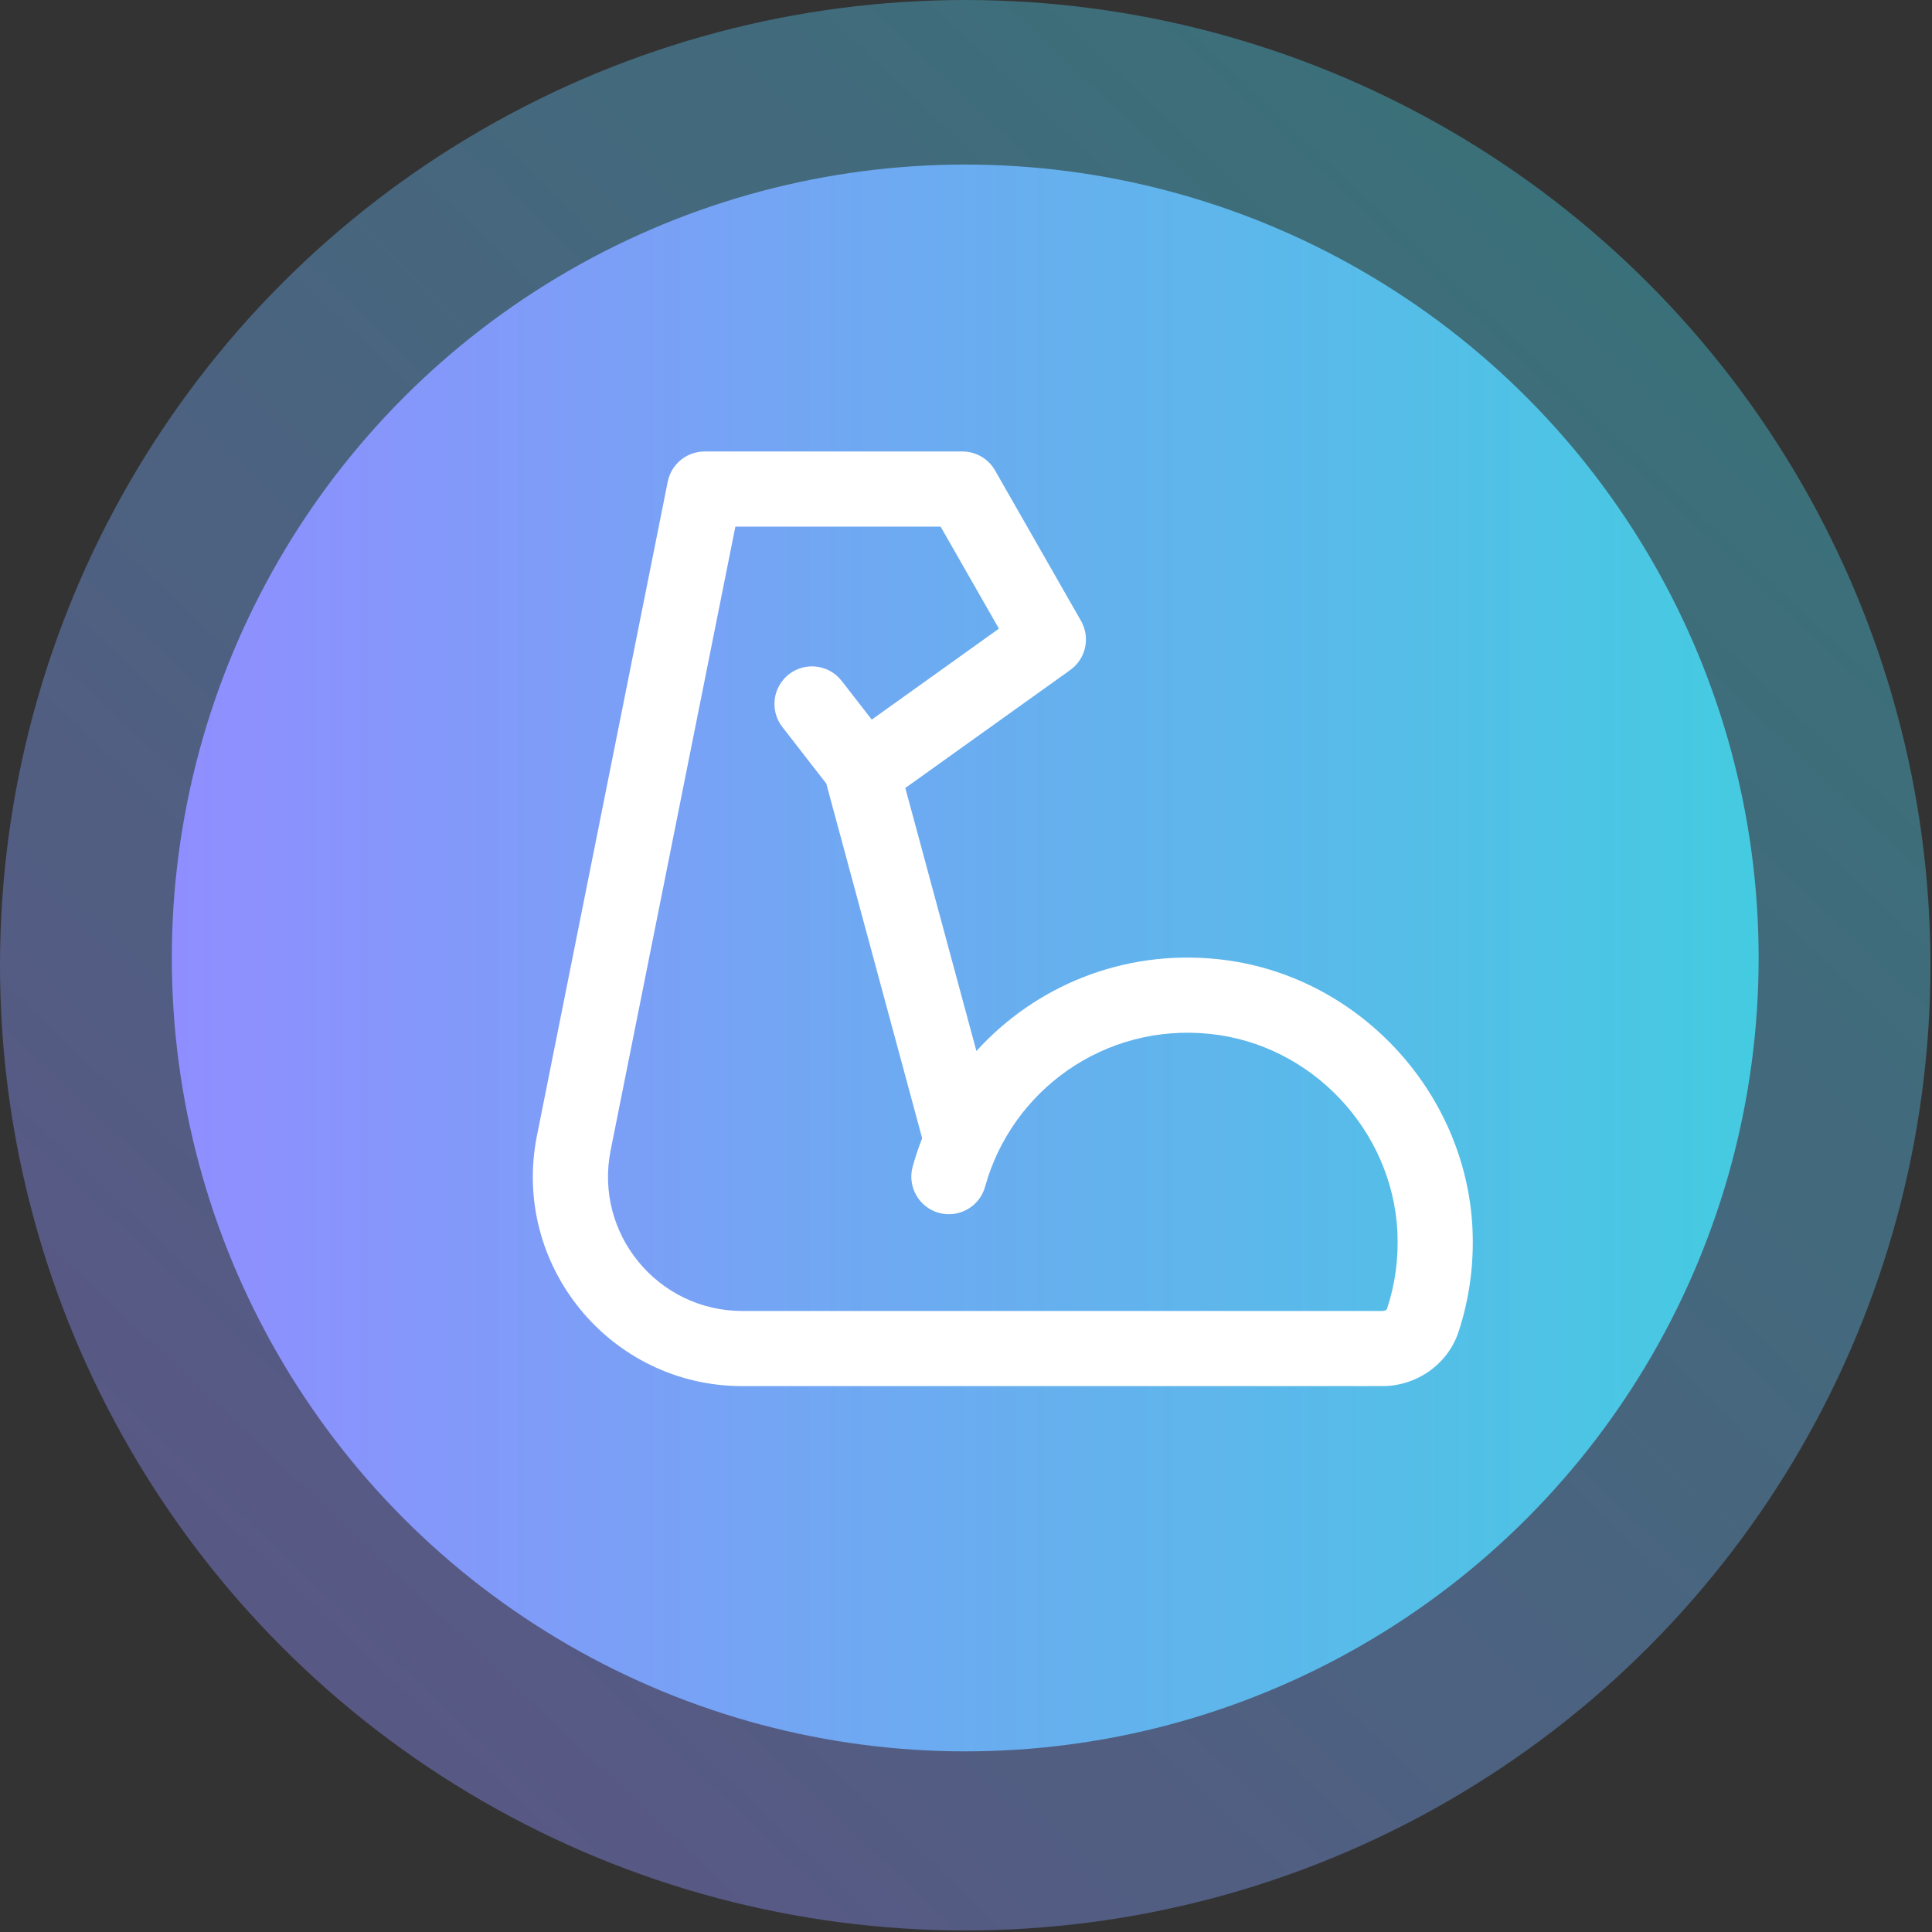 <?xml version="1.0" encoding="UTF-8" standalone="no"?> <svg xmlns="http://www.w3.org/2000/svg" xmlns:xlink="http://www.w3.org/1999/xlink" xmlns:serif="http://www.serif.com/" width="100%" height="100%" viewBox="0 0 774 774" version="1.1" xml:space="preserve" style="fill-rule:evenodd;clip-rule:evenodd;stroke-linejoin:round;stroke-miterlimit:2;"><rect x="0" y="0" width="774" height="774" fill="#333333" stroke="none"/><circle cx="386.691" cy="386.691" r="386.691" style="fill:url(#_Linear1);"></circle><circle cx="386.691" cy="383.78" r="317.856" style="fill:url(#_Linear2);"></circle><path d="M391.172,421.064c23.431,-25.815 58.506,-40.859 96.958,-36.777c55.143,5.852 98.988,52.358 101.765,107.699c0,0.013 0.001,0.025 0.002,0.038c0.692,14.55 -1.297,28.505 -5.552,41.472c-4.24,12.991 -16.761,21.813 -30.573,21.813l-256.368,-0c-52.956,-0 -92.673,-48.448 -82.288,-100.375l52.392,-261.959c1.407,-7.035 7.584,-12.099 14.759,-12.099l103.299,-0c5.401,-0 10.388,2.894 13.068,7.583l34.433,60.258c3.83,6.704 1.968,15.218 -4.312,19.71l-66.068,47.258l28.485,105.379Zm-60.145,-107.144l-17.608,-22.68c-5.094,-6.562 -3.903,-16.025 2.658,-21.119c6.562,-5.095 16.025,-3.903 21.119,2.658l12.045,15.513c-0,0 50.946,-36.441 50.946,-36.441l-23.356,-40.873c0,0 -82.225,0 -82.225,0l-49.972,249.86c-6.66,33.3 18.81,64.368 52.77,64.368l256.368,0c0.816,0 1.706,-0.281 1.955,-1.049c0.005,-0.014 0.01,-0.028 0.014,-0.042c3.144,-9.58 4.598,-19.891 4.088,-30.64c-2.053,-40.718 -34.301,-74.948 -74.876,-79.254c-42.656,-4.528 -79.711,22.831 -90.302,61.178c-2.211,8.007 -10.507,12.712 -18.515,10.501c-8.007,-2.212 -12.712,-10.508 -10.501,-18.515c1.071,-3.879 2.342,-7.675 3.8,-11.377l-38.408,-142.088Z" style="fill:#fff;"></path><defs><linearGradient id="_Linear1" x1="0" y1="0" x2="1" y2="0" gradientUnits="userSpaceOnUse" gradientTransform="matrix(526.655,-565.482,565.482,526.655,133.447,678.828)"><stop offset="0" style="stop-color:#908eff;stop-opacity:0.4"></stop><stop offset="1" style="stop-color:#44cbe1;stop-opacity:0.4"></stop></linearGradient><linearGradient id="_Linear2" x1="0" y1="0" x2="1" y2="0" gradientUnits="userSpaceOnUse" gradientTransform="matrix(635.712,0,0,635.712,68.835,383.78)"><stop offset="0" style="stop-color:#908eff;stop-opacity:1"></stop><stop offset="1" style="stop-color:#44cbe1;stop-opacity:1"></stop></linearGradient></defs></svg> 